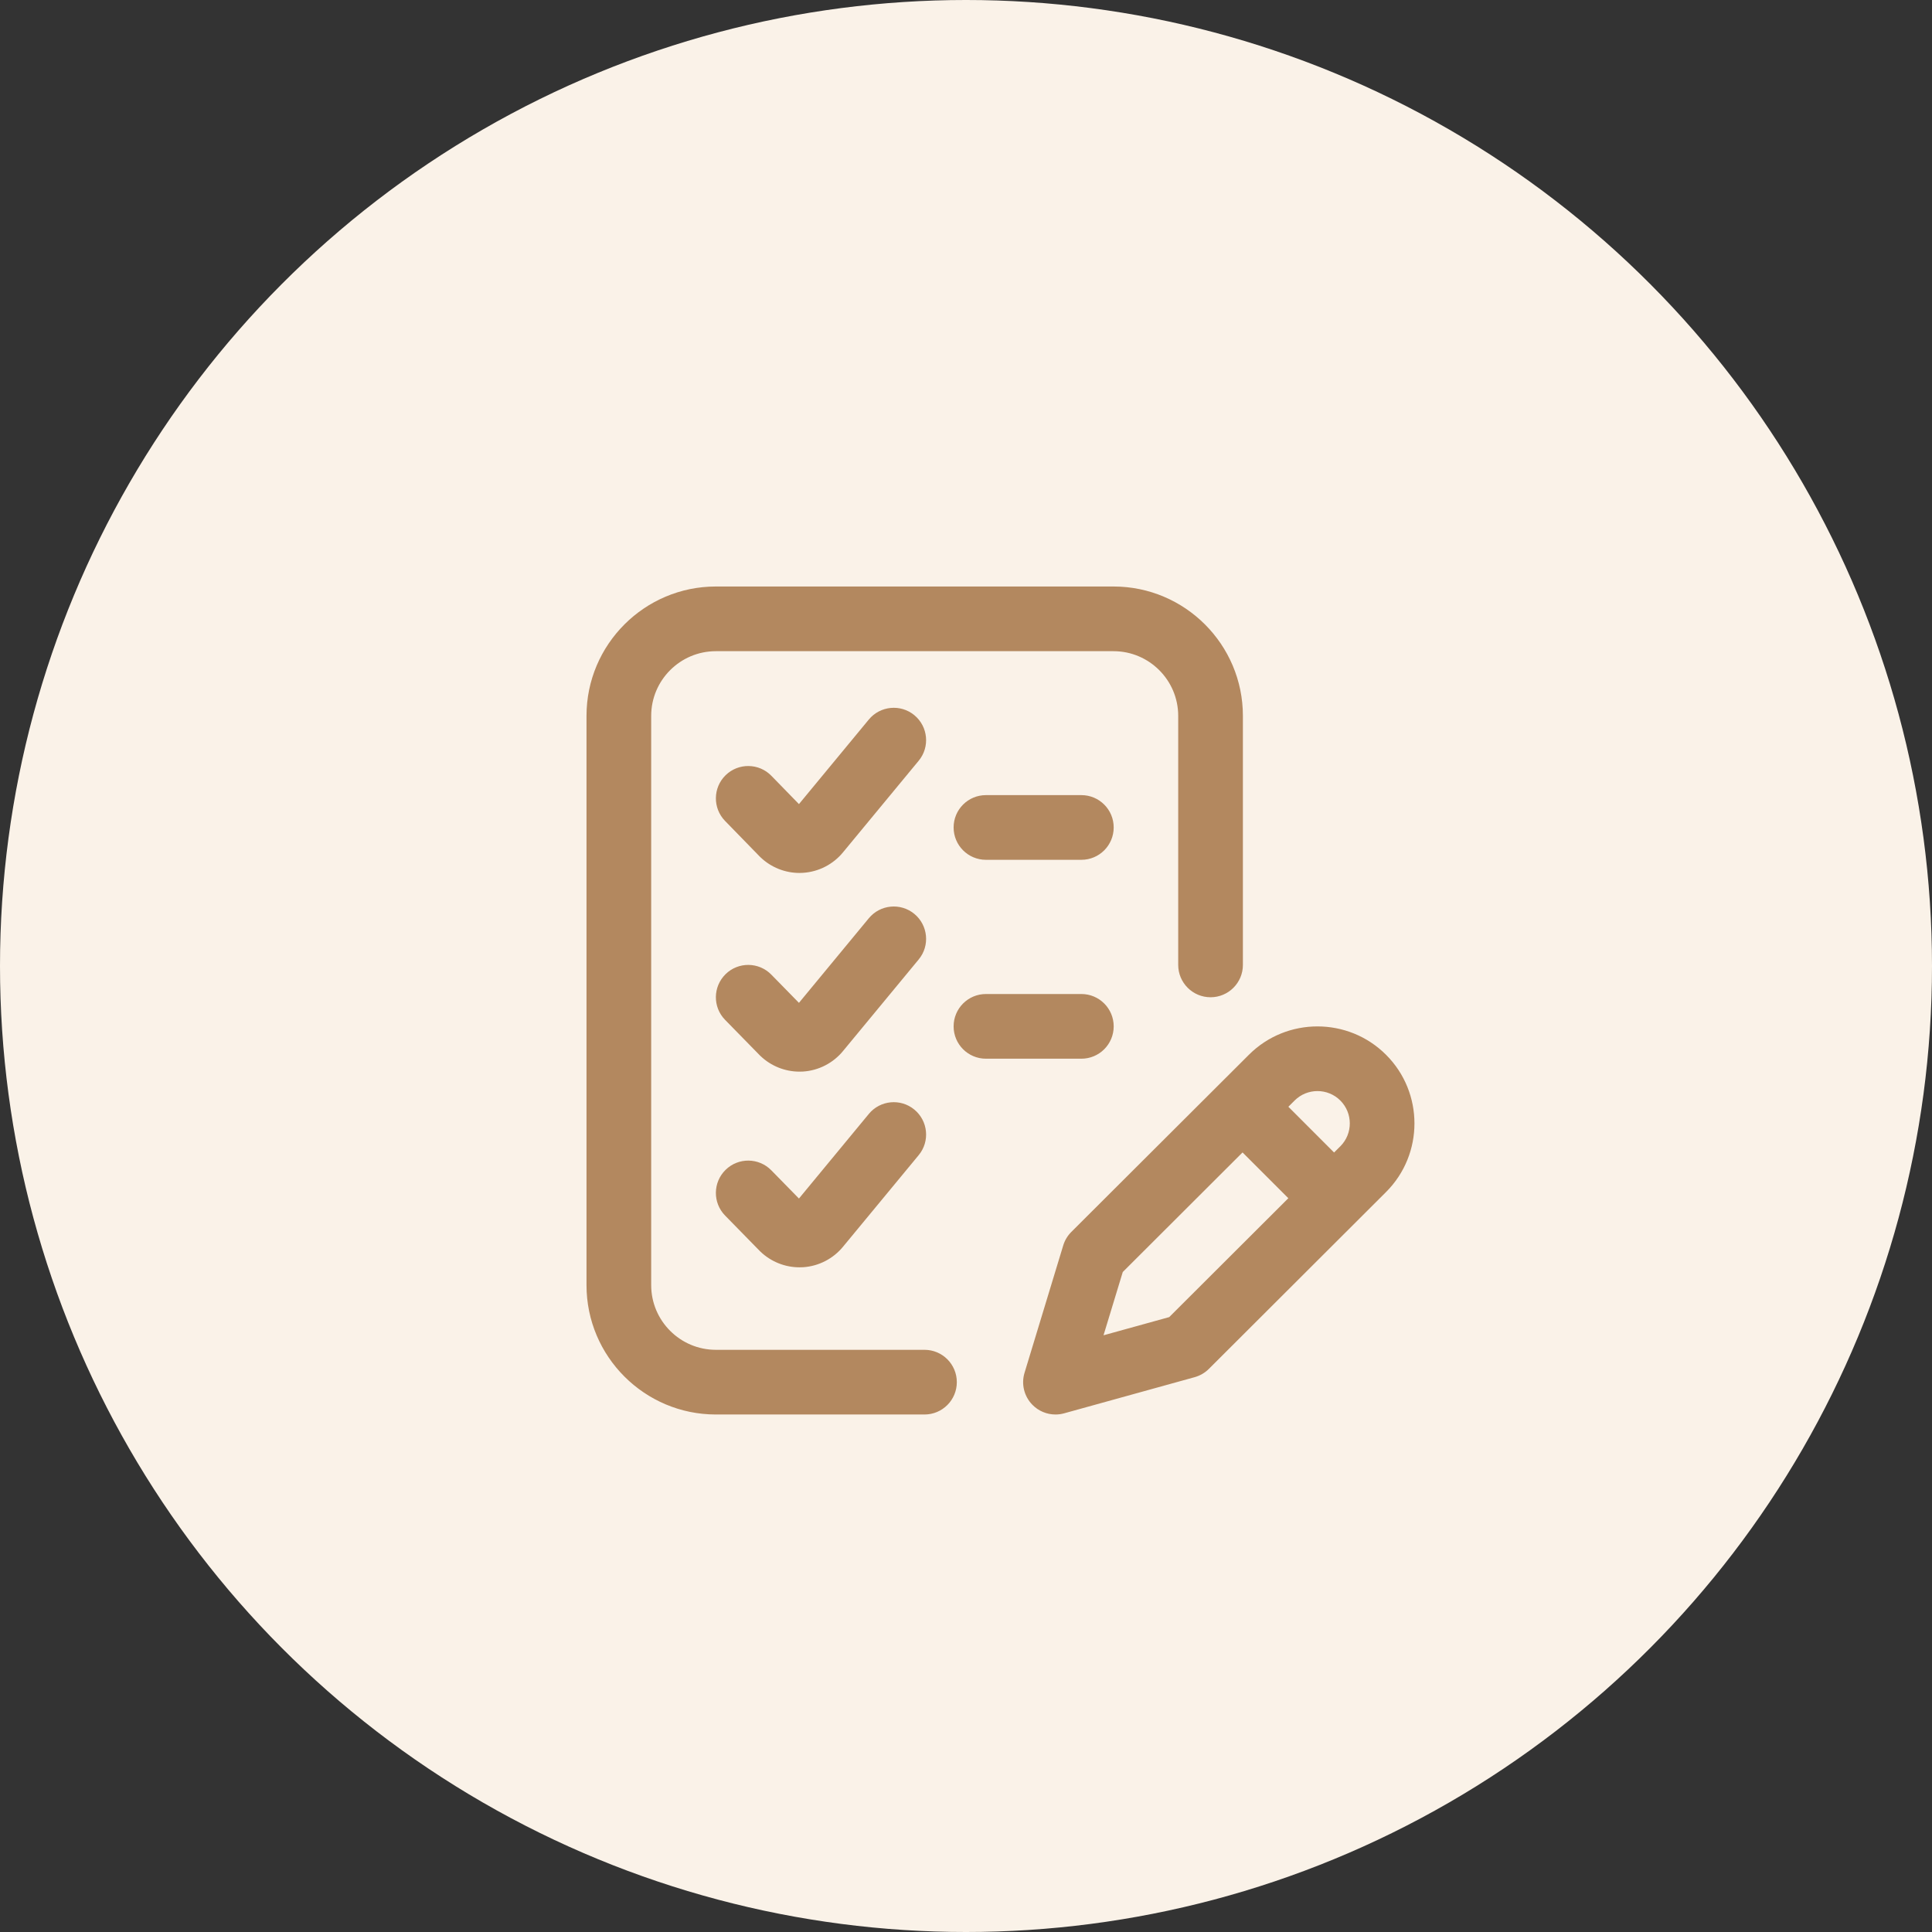 <?xml version="1.0" encoding="UTF-8"?>
<svg xmlns="http://www.w3.org/2000/svg" width="56" height="56" viewBox="0 0 56 56" fill="none">
  <rect x="0" y="0" width="56" height="56" fill="#333333" stroke="none"/>
  <circle cx="28" cy="28" r="28" fill="#FAF2E8"></circle>
  <g clip-path="url(#clip0_4_170)">
    <path d="M40.176 30.574C39.08 29.477 37.295 29.477 36.2 30.573L31.052 35.709C30.943 35.818 30.863 35.952 30.818 36.1L29.697 39.79C29.597 40.117 29.684 40.472 29.923 40.717C30.102 40.901 30.345 41 30.594 41C30.677 41 30.762 40.989 30.844 40.966L34.628 39.918C34.784 39.874 34.926 39.792 35.04 39.678L40.176 34.551C41.273 33.455 41.273 31.67 40.176 30.574ZM33.89 38.177L31.986 38.704L32.544 36.87L36.016 33.404L37.343 34.731L33.89 38.177ZM38.851 33.225L38.669 33.406L37.344 32.08L37.525 31.899C37.89 31.534 38.485 31.534 38.85 31.899C39.216 32.265 39.216 32.86 38.851 33.225ZM27.734 40.062C27.734 40.58 27.315 41 26.797 41H20.75C18.682 41 17 39.318 17 37.25V20.75C17 18.682 18.682 17 20.75 17H32.276C34.344 17 36.026 18.682 36.026 20.75V27.969C36.026 28.486 35.606 28.906 35.089 28.906C34.571 28.906 34.151 28.486 34.151 27.969V20.75C34.151 19.716 33.31 18.875 32.276 18.875H20.75C19.716 18.875 18.875 19.716 18.875 20.75V37.25C18.875 38.284 19.716 39.125 20.75 39.125H26.797C27.315 39.125 27.734 39.545 27.734 40.062ZM32.281 23.984C32.281 24.502 31.862 24.922 31.344 24.922H28.578C28.06 24.922 27.641 24.502 27.641 23.984C27.641 23.466 28.06 23.047 28.578 23.047H31.344C31.862 23.047 32.281 23.466 32.281 23.984ZM26.629 22.05L24.441 24.698C24.156 25.05 23.733 25.269 23.281 25.299C23.245 25.301 23.209 25.303 23.174 25.303C22.756 25.303 22.351 25.142 22.047 24.852C22.038 24.844 22.03 24.836 22.021 24.827L21.016 23.795C20.655 23.424 20.663 22.83 21.033 22.469C21.404 22.108 21.998 22.116 22.359 22.487L23.158 23.307L25.183 20.856C25.513 20.457 26.104 20.401 26.503 20.73C26.902 21.06 26.959 21.651 26.629 22.05ZM31.344 30.687H28.578C28.06 30.687 27.641 30.268 27.641 29.75C27.641 29.232 28.06 28.812 28.578 28.812H31.344C31.862 28.812 32.281 29.232 32.281 29.75C32.281 30.268 31.862 30.687 31.344 30.687ZM26.629 27.81L24.441 30.458C24.156 30.81 23.733 31.029 23.281 31.059C23.245 31.061 23.209 31.062 23.174 31.062C22.756 31.062 22.351 30.901 22.047 30.612C22.039 30.605 22.031 30.597 22.023 30.589L21.018 29.562C20.655 29.192 20.662 28.599 21.032 28.236C21.401 27.874 21.995 27.88 22.357 28.25L23.158 29.068L25.183 26.616C25.513 26.217 26.104 26.16 26.503 26.49C26.902 26.82 26.959 27.411 26.629 27.81ZM26.629 33.482L24.441 36.13C24.156 36.482 23.733 36.701 23.281 36.731C23.245 36.733 23.209 36.734 23.174 36.734C22.756 36.734 22.351 36.573 22.047 36.284C22.039 36.276 22.031 36.269 22.023 36.261L21.018 35.234C20.655 34.864 20.662 34.27 21.032 33.908C21.401 33.546 21.995 33.552 22.357 33.922L23.158 34.74L25.183 32.288C25.513 31.888 26.104 31.832 26.503 32.162C26.902 32.492 26.959 33.083 26.629 33.482Z" fill="#B3885F"></path>
  </g>
  <defs>
    <clipPath id="clip0_4_170">
      <rect width="24" height="24" fill="white" transform="translate(17 17)"></rect>
    </clipPath>
  </defs>
</svg>
